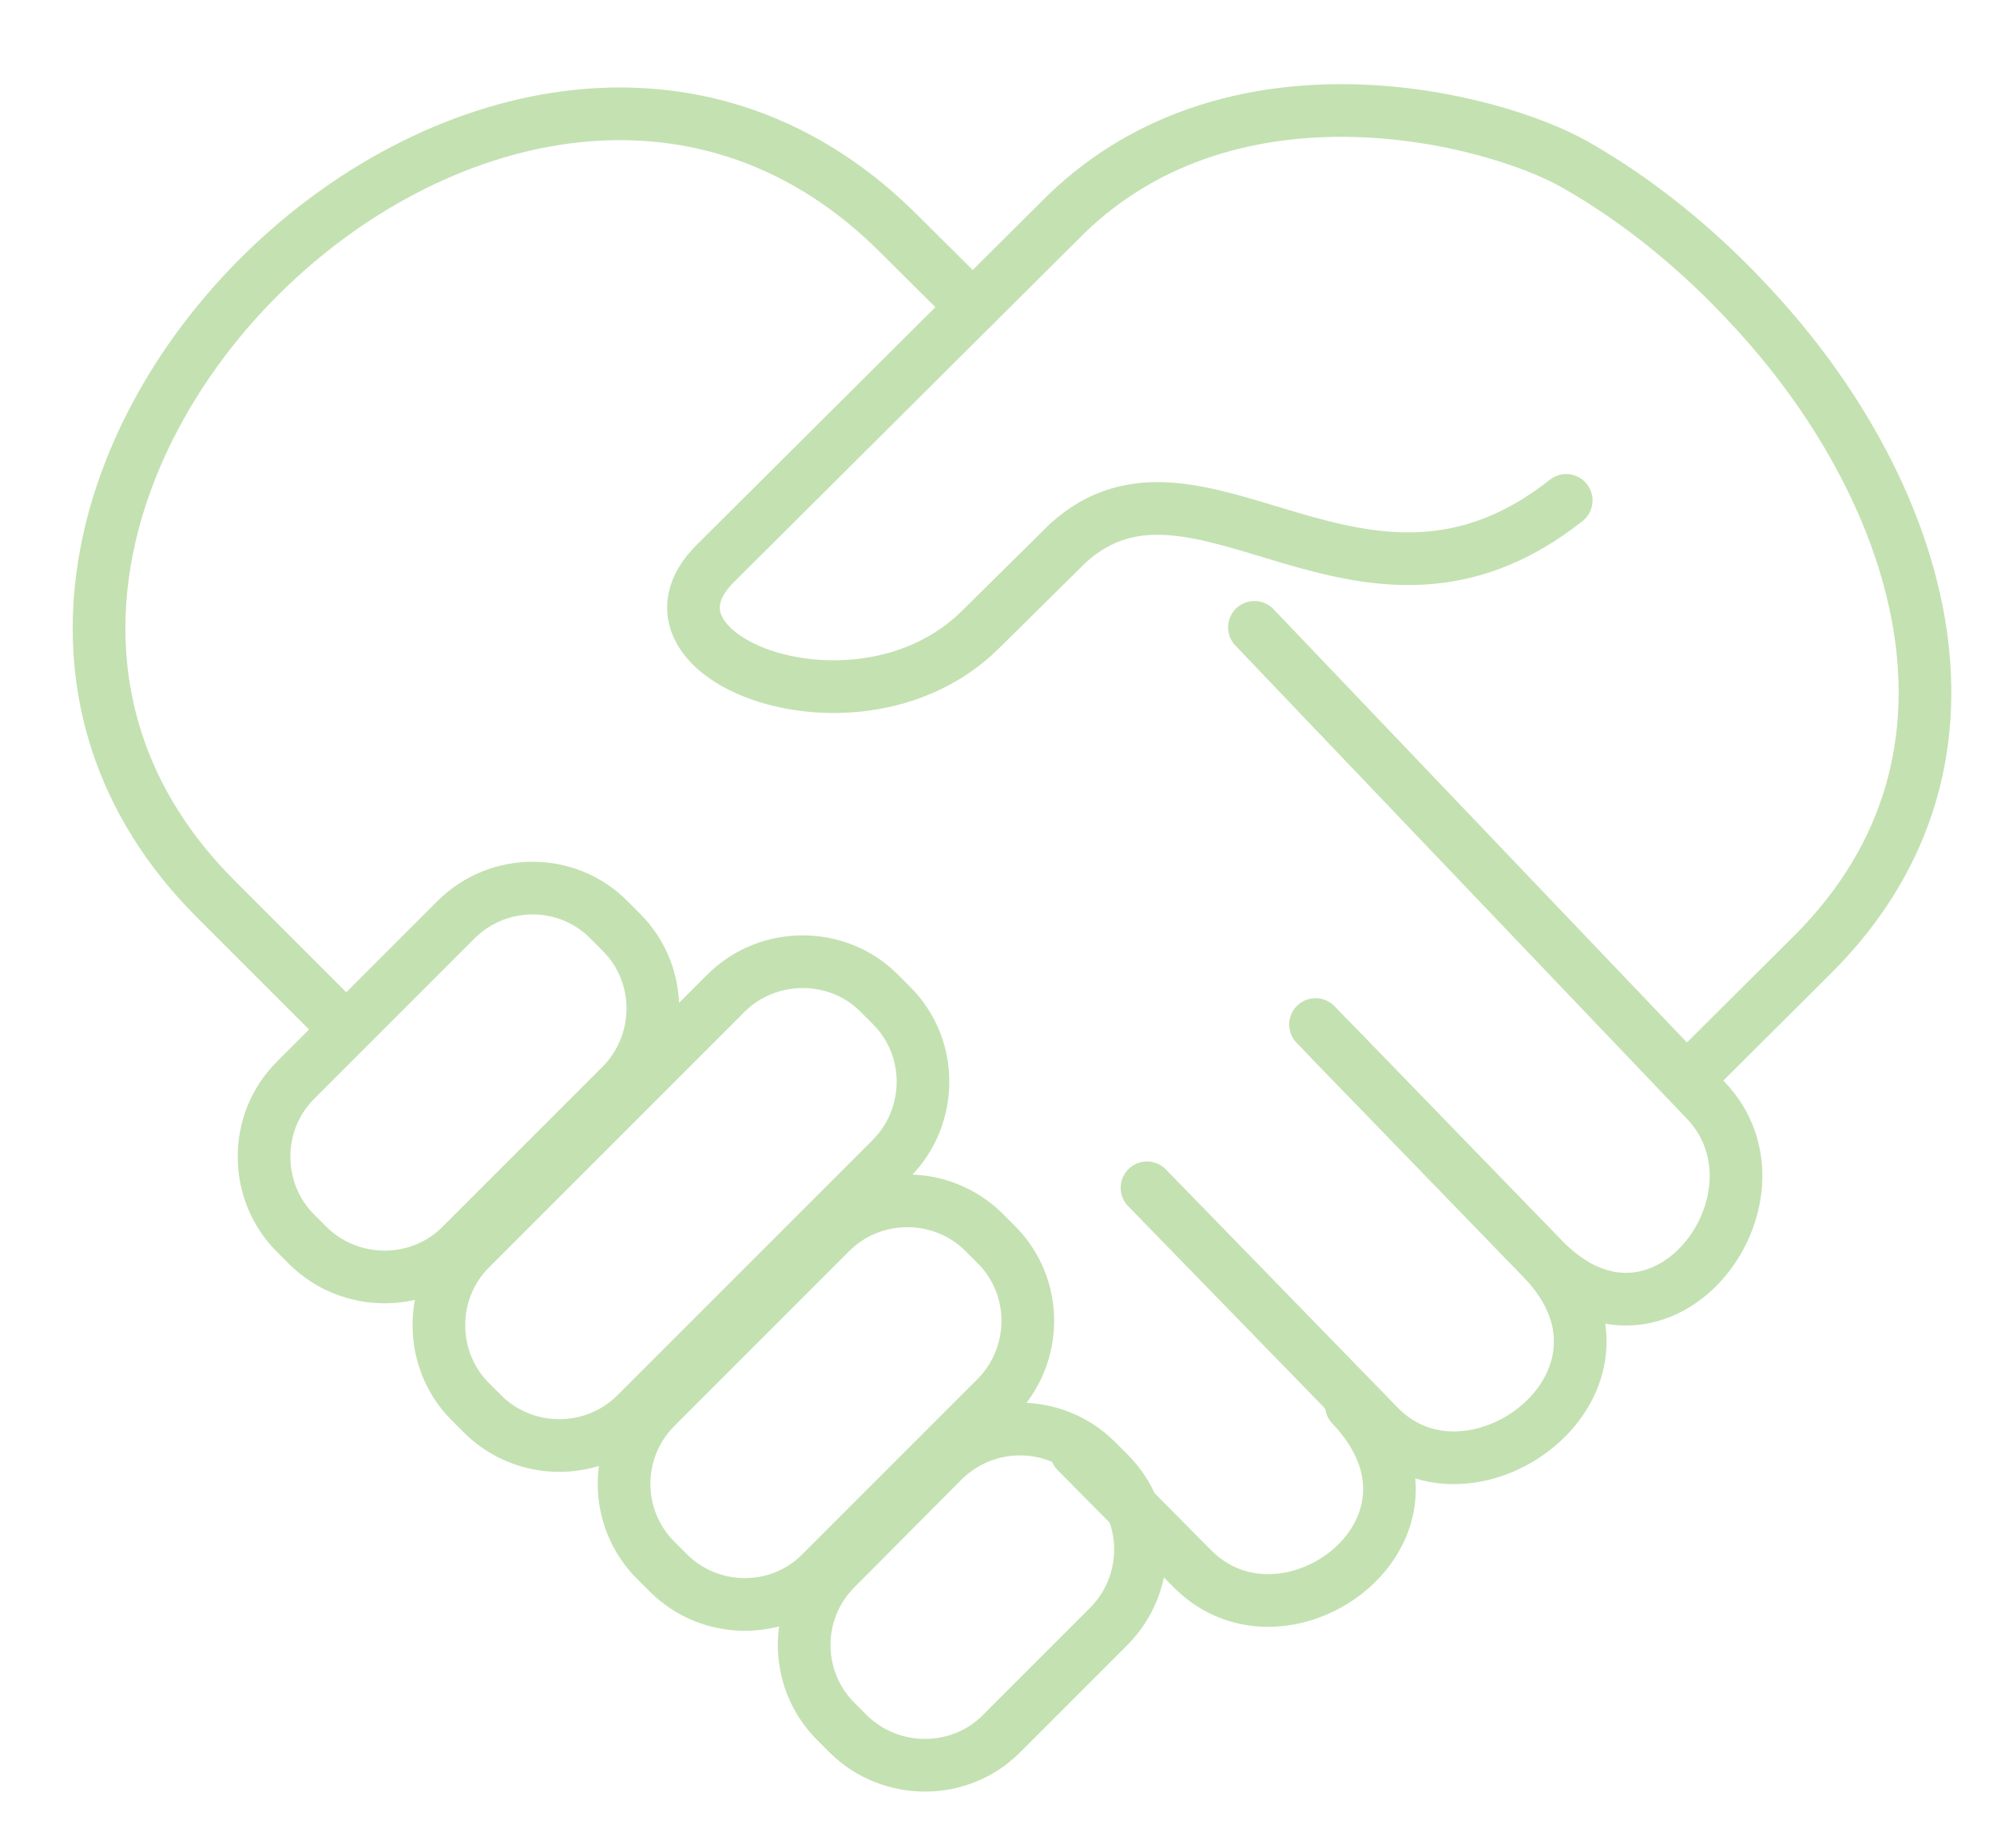 <?xml version="1.0" encoding="utf-8"?>
<svg version="1.1" id="Layer_1" xmlns="http://www.w3.org/2000/svg" xmlns:xlink="http://www.w3.org/1999/xlink" x="0px" y="0px"
	 viewBox="0 0 37.92 35.09" style="enable-background:new 0 0 37.92 35.09;" xml:space="preserve">
	<path fill="none" stroke="#C4E1B2" stoke-width="1.44" stroke-linecap="round" stroke-linejoin="round" stroke-miterlimit="22.926" d="M32.2,20.33l2.22-2.21c3.82-3.81,1.93-8.97-1.15-12.28C32.26,4.74,31.1,3.8,29.9,3.12
		c-1.56-0.88-6.46-2.16-9.67,0.96l-6.65,6.62c-1.8,1.79,2.74,3.52,5.03,1.26l1.67-1.65c2.48-2.25,5.59,2.25,9.46-0.81"/>
	<path fill="none" stroke="#C4E1B2" stoke-width="1.44" stroke-linecap="round" stroke-linejoin="round" stroke-miterlimit="22.926" d="M6.31,19.28l-2.21-2.21C-3.28,9.7,9.49-2.94,16.98,4.35l1.49,1.48"/>
	<path fill="none" stroke="#C4E1B2" stoke-width="1.44" stroke-linecap="round" stroke-linejoin="round" stroke-miterlimit="22.926" d="M23.82,11.91l8.57,8.98c1.75,1.83-0.85,5.32-3.09,3.01l-4.02-4.14"/>
	<path fill="none" stroke="#C4E1B2" stoke-width="1.44" stroke-linecap="round" stroke-linejoin="round" stroke-miterlimit="22.926" d="M21.78,22.55l4.41,4.53c1.77,1.81,5.34-0.87,3.1-3.18l-4.31-4.45"/>
	<path fill="none" stroke="#C4E1B2" stoke-width="1.44" stroke-linecap="round" stroke-linejoin="round" stroke-miterlimit="22.926" d="M20.44,27.56l2.2,2.22c1.78,1.8,5.25-0.77,3.02-3.1"/>
	<path fill="none" stroke="#C4E1B2" stoke-width="1.44" stroke-miterlimit="22.926" d="M11.56,17.46l0.24,0.24c0.8,0.8,0.79,2.1,0,2.9l-3.05,3.05c-0.79,0.79-2.1,0.79-2.9,0l-0.24-0.24
		c-0.79-0.79-0.8-2.1,0-2.9l3.05-3.05C9.46,16.66,10.77,16.66,11.56,17.46L11.56,17.46z M16.69,18.85l0.24,0.24
		c0.8,0.8,0.79,2.1,0,2.9l-4.86,4.86c-0.8,0.79-2.1,0.79-2.9,0l-0.24-0.24c-0.79-0.79-0.8-2.1,0-2.9l4.86-4.86
		C14.59,18.06,15.9,18.06,16.69,18.85L16.69,18.85z M18.68,23.39l0.24,0.24c0.8,0.8,0.79,2.1,0,2.9l-3.33,3.33
		c-0.79,0.8-2.1,0.8-2.9,0l-0.24-0.24c-0.8-0.8-0.8-2.1,0-2.9l3.33-3.33C16.58,22.6,17.88,22.6,18.68,23.39L18.68,23.39z
		 M20.82,27.73l0.24,0.24c0.8,0.8,0.79,2.1,0,2.9l-2.05,2.05c-0.79,0.79-2.1,0.79-2.9,0l-0.24-0.24c-0.8-0.8-0.8-2.1,0-2.9l2.04-2.05
		C18.72,26.93,20.02,26.93,20.82,27.73L20.82,27.73z"/>
</svg>
